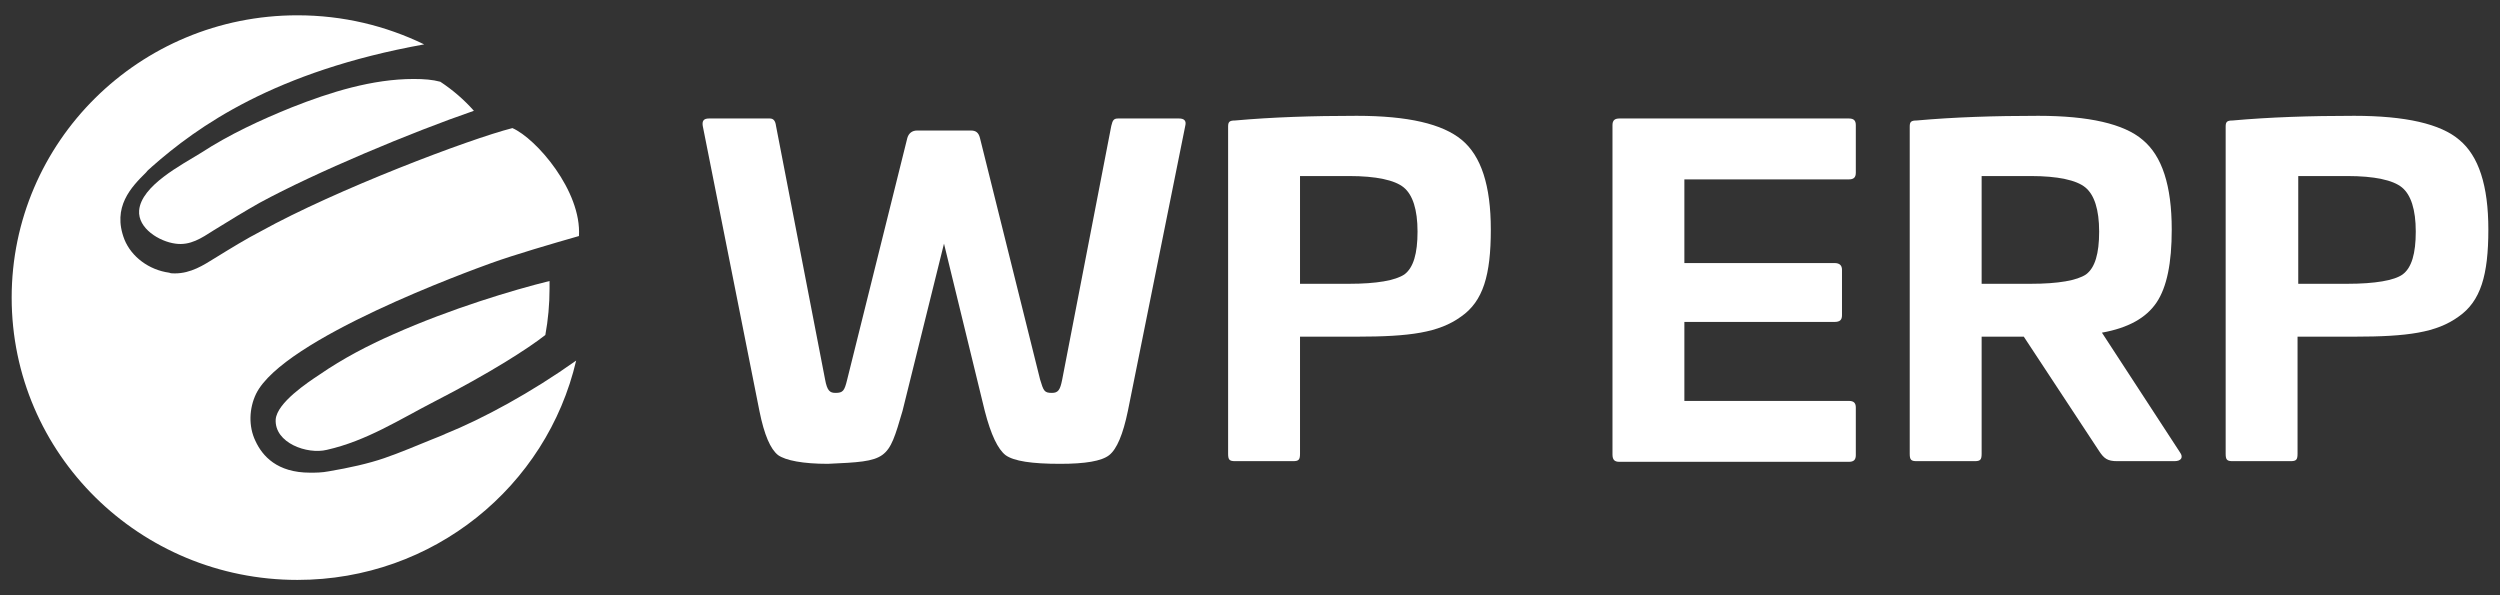 <?xml version="1.0" encoding="UTF-8"?>
<svg xmlns="http://www.w3.org/2000/svg" width="147" height="35" viewBox="0 0 147 35" fill="none">
  <rect x="0" y="0" width="147" height="35" fill="#333333" stroke="none"/>
  <path fill-rule="evenodd" clip-rule="evenodd" d="M69.327 6.967C69.612 6.967 69.774 7.085 69.693 7.4L66.319 24.164C66.035 25.541 65.669 26.407 65.222 26.761C64.775 27.116 63.799 27.273 62.336 27.273C60.669 27.273 59.612 27.116 59.124 26.761C58.677 26.407 58.271 25.581 57.905 24.164L55.507 14.326L53.068 24.164C52.214 27.076 52.214 27.116 48.678 27.273C47.215 27.273 46.198 27.076 45.751 26.761C45.304 26.407 44.938 25.581 44.654 24.164L41.321 7.4C41.28 7.124 41.361 6.967 41.686 6.967H45.263C45.467 6.967 45.589 7.085 45.629 7.4L48.515 22.314C48.637 22.983 48.8 23.102 49.125 23.102C49.572 23.102 49.654 22.983 49.816 22.314L53.352 8.108C53.434 7.833 53.637 7.675 53.922 7.675H57.092C57.377 7.675 57.539 7.793 57.62 8.108L61.157 22.314C61.36 22.983 61.401 23.102 61.848 23.102C62.214 23.102 62.336 22.944 62.458 22.314L65.344 7.4C65.425 7.045 65.506 6.967 65.75 6.967H69.327Z" fill="white"></path>
  <path fill-rule="evenodd" clip-rule="evenodd" d="M87.66 13.5C87.66 10.902 87.091 9.171 85.952 8.226C84.814 7.282 82.782 6.81 79.774 6.81C77.172 6.81 74.815 6.888 72.62 7.085C72.295 7.085 72.213 7.164 72.213 7.439V26.683C72.213 27.037 72.295 27.116 72.62 27.116H76.034C76.359 27.116 76.441 27.037 76.441 26.683V19.796H79.774C82.904 19.796 84.611 19.56 85.912 18.616C87.213 17.71 87.66 16.176 87.66 13.5ZM76.441 16.687V10.391V10.351H79.327C80.912 10.351 82.01 10.588 82.538 11.02C83.066 11.453 83.351 12.319 83.351 13.618C83.351 14.916 83.107 15.743 82.579 16.136C82.05 16.49 80.953 16.687 79.327 16.687H76.441Z" fill="white"></path>
  <path fill-rule="evenodd" clip-rule="evenodd" d="M108.715 6.967C109 6.967 109.122 7.085 109.122 7.36V10.154C109.122 10.43 109 10.548 108.715 10.548H99.041V15.467H107.862C108.146 15.467 108.309 15.585 108.309 15.861V18.537C108.309 18.812 108.187 18.93 107.862 18.93H99.041V23.574H108.715C109 23.574 109.122 23.692 109.122 23.967V26.761C109.122 27.037 109 27.155 108.715 27.155H95.22C94.936 27.155 94.814 27.037 94.814 26.722V7.36C94.814 7.085 94.936 6.967 95.22 6.967H108.715V6.967Z" fill="white"></path>
  <path fill-rule="evenodd" clip-rule="evenodd" d="M127.698 13.5C127.698 10.902 127.129 9.171 125.991 8.226C124.893 7.282 122.82 6.81 119.853 6.81C117.251 6.81 114.894 6.888 112.699 7.085C112.374 7.085 112.292 7.164 112.292 7.439V26.683C112.292 27.037 112.374 27.116 112.699 27.116H116.113C116.438 27.116 116.52 27.037 116.52 26.683V19.796H118.999L123.43 26.526C123.715 26.958 123.918 27.116 124.487 27.116H127.861C128.267 27.116 128.389 26.88 128.186 26.604L123.593 19.56C125.137 19.285 126.194 18.694 126.804 17.789C127.413 16.884 127.698 15.467 127.698 13.5ZM116.52 16.687V10.391V10.351H119.406C120.991 10.351 122.089 10.588 122.617 11.02C123.145 11.453 123.43 12.319 123.43 13.618C123.43 14.916 123.186 15.743 122.658 16.136C122.129 16.49 121.032 16.687 119.406 16.687H116.52Z" fill="white"></path>
  <path fill-rule="evenodd" clip-rule="evenodd" d="M146.315 13.5C146.315 10.902 145.746 9.171 144.608 8.226C143.51 7.282 141.437 6.81 138.429 6.81C135.828 6.81 133.47 6.888 131.275 7.085C130.95 7.085 130.869 7.164 130.869 7.439V26.683C130.869 27.037 130.95 27.116 131.275 27.116H134.69C135.015 27.116 135.096 27.037 135.096 26.683V19.796H138.429C141.559 19.796 143.266 19.56 144.567 18.616C145.868 17.71 146.315 16.176 146.315 13.5ZM135.137 16.687V10.391V10.351H138.023C139.608 10.351 140.706 10.588 141.234 11.02C141.762 11.453 142.047 12.319 142.047 13.618C142.047 14.916 141.803 15.743 141.275 16.136C140.787 16.49 139.649 16.687 138.023 16.687H135.137Z" fill="white"></path>
  <path fill-rule="evenodd" clip-rule="evenodd" d="M25.889 4.806C25.436 4.684 24.941 4.644 24.324 4.644C21.894 4.644 19.423 5.417 17.158 6.312C15.346 7.044 13.493 7.898 11.805 8.997C10.693 9.689 8.304 10.909 8.181 12.374C8.098 13.432 9.375 14.205 10.322 14.327C11.187 14.449 11.846 14.001 12.546 13.554C13.534 12.943 14.399 12.414 15.264 11.926C18.558 10.136 24.2 7.776 27.865 6.515C27.289 5.864 26.63 5.295 25.889 4.806Z" fill="white"></path>
  <path fill-rule="evenodd" clip-rule="evenodd" d="M26.177 25.515C25.93 25.637 25.683 25.718 25.394 25.84C24.488 26.207 23.541 26.613 22.594 26.939C21.647 27.264 20.535 27.509 19.341 27.712C18.929 27.793 18.558 27.793 18.229 27.793C16.293 27.793 15.428 26.817 15.017 25.922C14.605 25.067 14.646 24.01 15.058 23.155C16.664 19.9 27.659 15.913 28.895 15.466C30.254 14.977 32.478 14.326 34.042 13.879C34.207 11.234 31.53 8.142 30.13 7.532C27.577 8.183 19.753 11.153 15.346 13.594C14.481 14.042 13.617 14.571 12.628 15.181C11.969 15.588 11.228 16.076 10.281 16.076C10.157 16.076 10.034 16.076 9.951 16.035C8.757 15.873 7.728 15.1 7.316 14.082C6.574 12.17 7.728 10.99 8.592 10.136C8.675 10.014 8.798 9.932 8.881 9.851L8.922 9.81C11.599 7.451 16.129 4.196 24.941 2.609C22.676 1.511 20.164 0.9 17.488 0.9C8.181 0.9 0.686 8.346 0.686 17.5C0.686 26.695 8.222 34.099 17.488 34.099C25.477 34.099 32.148 28.607 33.878 21.202C31.242 23.074 28.401 24.62 26.177 25.515Z" fill="white"></path>
  <path fill-rule="evenodd" clip-rule="evenodd" d="M32.313 16.523C30.171 17.052 26.506 18.151 23.129 19.656C21.647 20.307 20.164 21.08 18.805 22.016C18.064 22.504 16.293 23.684 16.211 24.66C16.129 26.044 18.064 26.735 19.217 26.451C21.564 25.922 23.5 24.66 25.559 23.603C28.73 21.975 31.036 20.511 32.066 19.697C32.23 18.802 32.313 17.907 32.313 16.971C32.313 16.808 32.313 16.645 32.313 16.523Z" fill="white"></path>
</svg>
